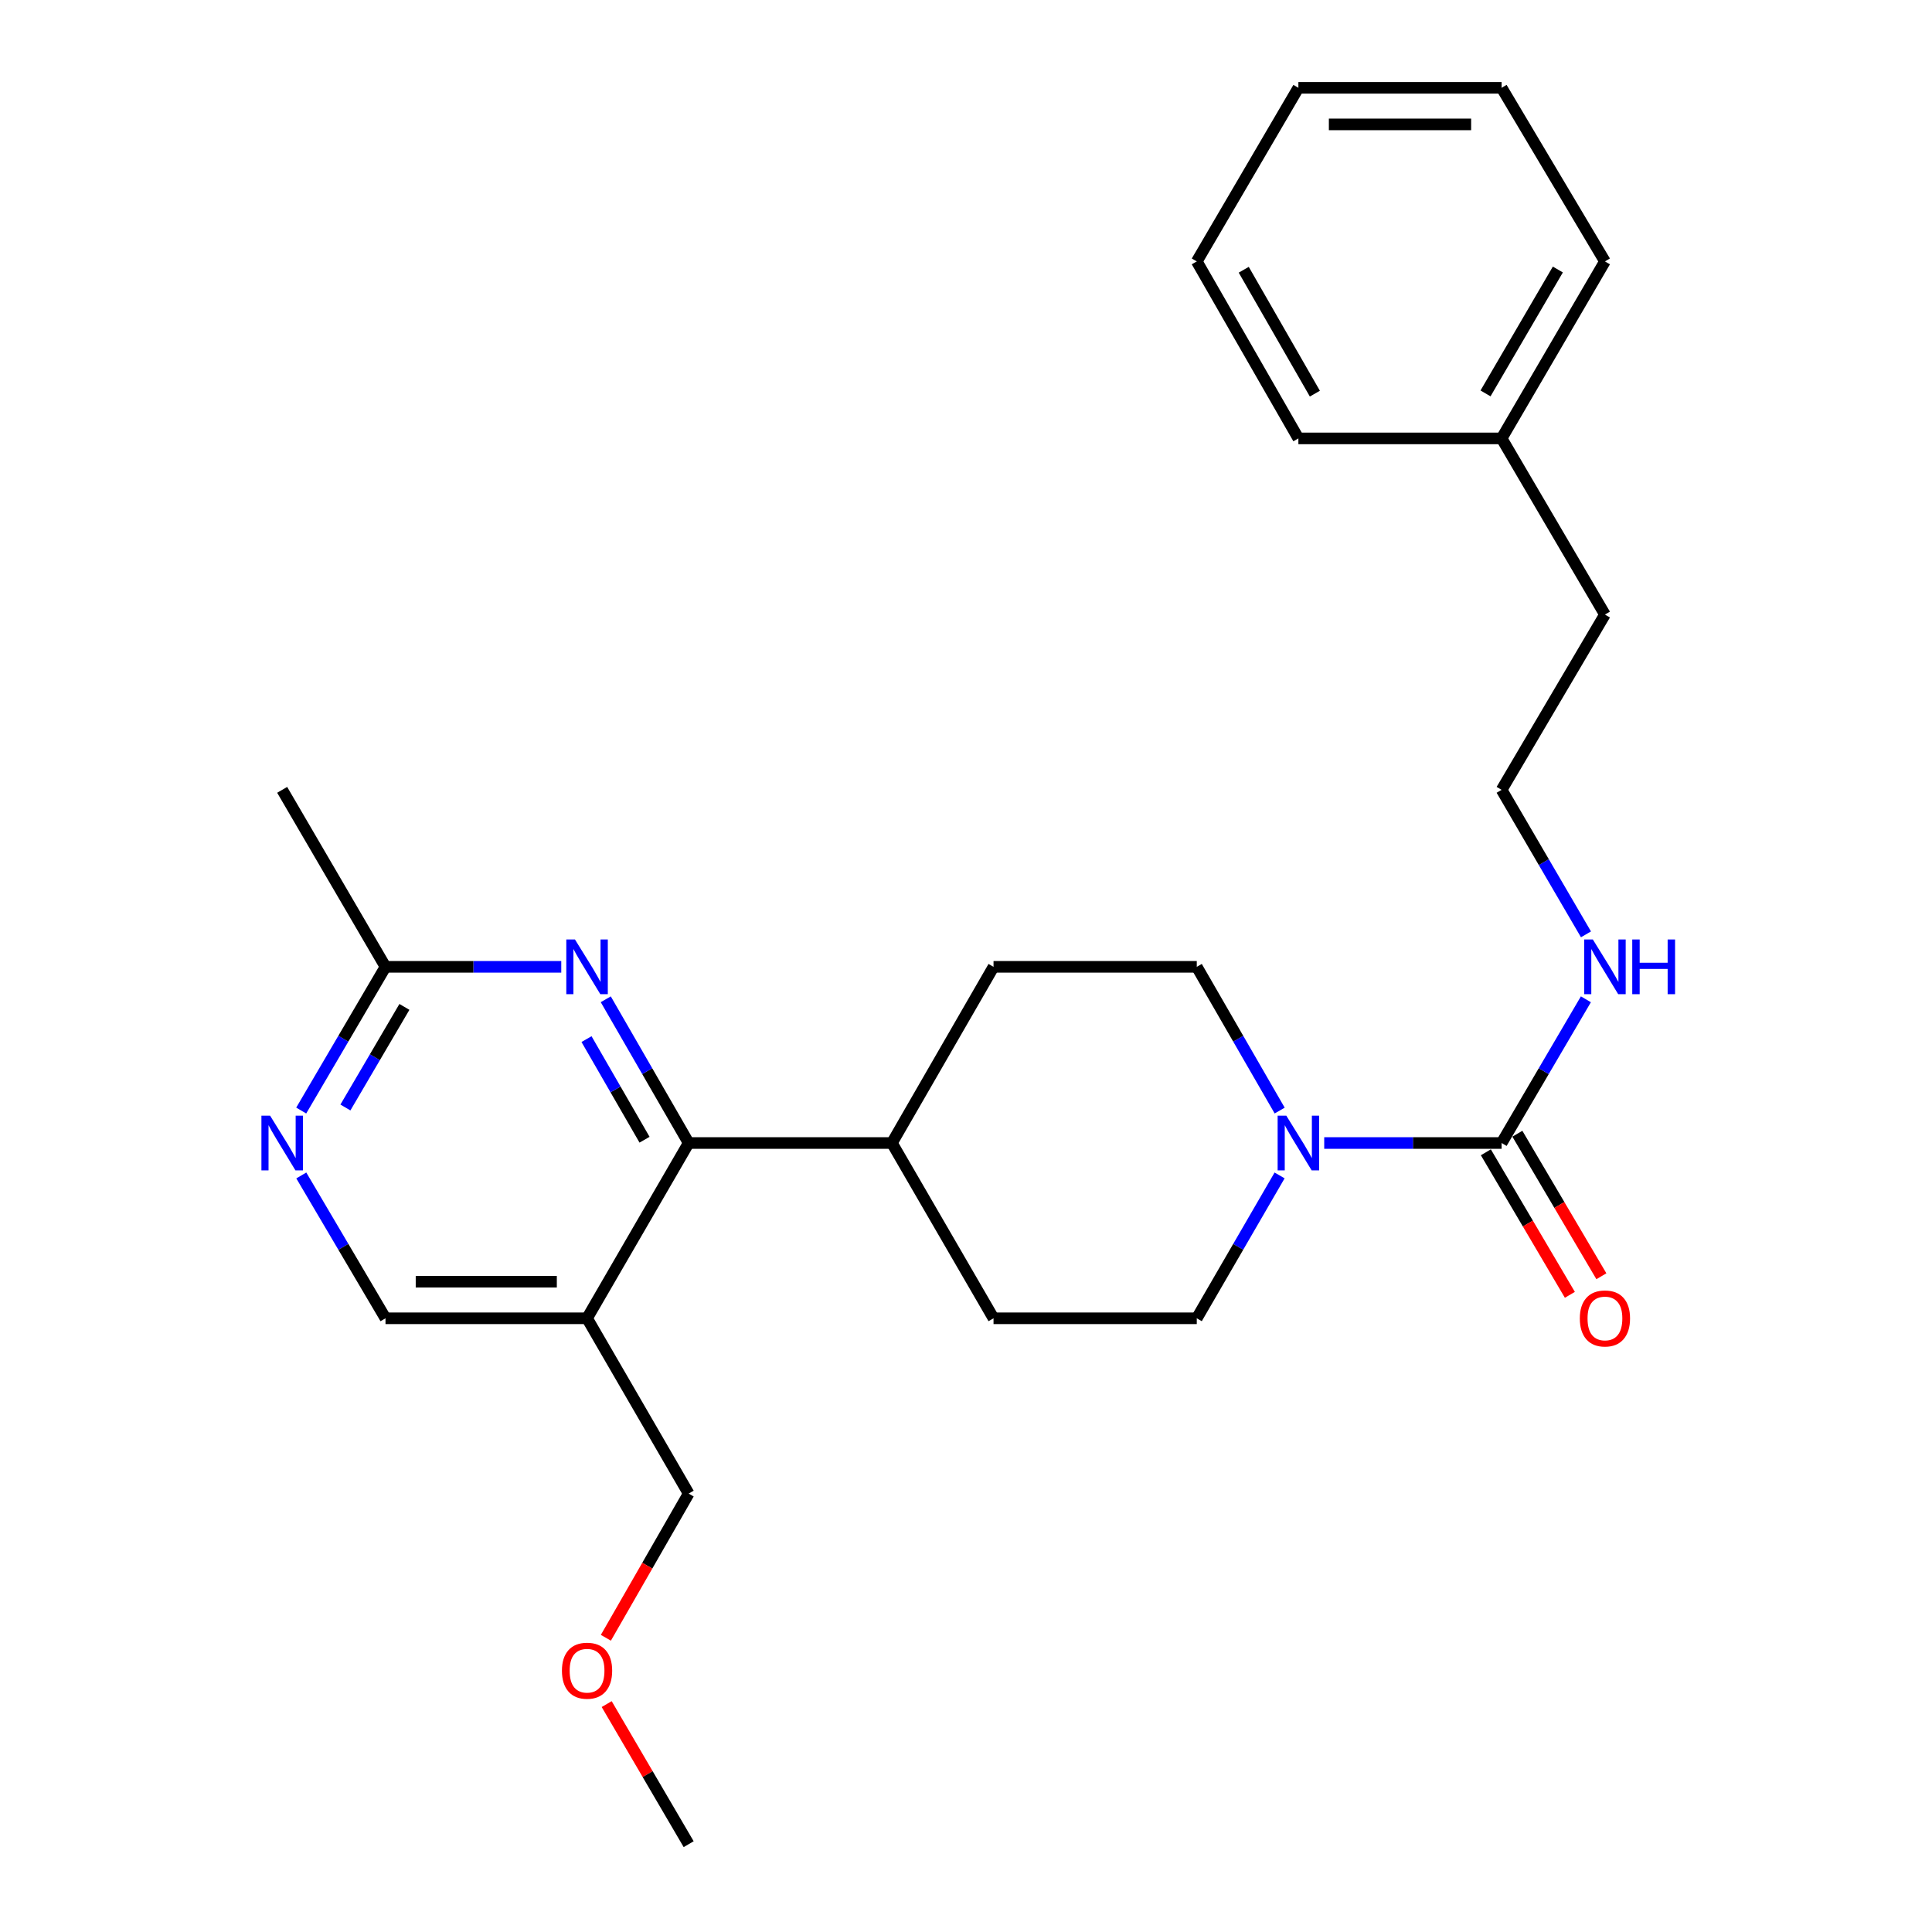 <?xml version='1.0' encoding='iso-8859-1'?>
<svg version='1.1' baseProfile='full'
              xmlns='http://www.w3.org/2000/svg'
                      xmlns:rdkit='http://www.rdkit.org/xml'
                      xmlns:xlink='http://www.w3.org/1999/xlink'
                  xml:space='preserve'
width='1000px' height='1000px' viewBox='0 0 1000 1000'>
<!-- END OF HEADER -->
<rect style='opacity:1.0;fill:#FFFFFF;stroke:none' width='1000' height='1000' x='0' y='0'> </rect>
<path class='bond-0' d='M 777.233,591.62 L 731.323,591.62' style='fill:none;fill-rule:evenodd;stroke:#000000;stroke-width:6px;stroke-linecap:butt;stroke-linejoin:miter;stroke-opacity:1' />
<path class='bond-0' d='M 731.323,591.62 L 685.413,591.62' style='fill:none;fill-rule:evenodd;stroke:#0000FF;stroke-width:6px;stroke-linecap:butt;stroke-linejoin:miter;stroke-opacity:1' />
<path class='bond-10' d='M 769.077,596.428 L 790.82,633.314' style='fill:none;fill-rule:evenodd;stroke:#000000;stroke-width:6px;stroke-linecap:butt;stroke-linejoin:miter;stroke-opacity:1' />
<path class='bond-10' d='M 790.82,633.314 L 812.562,670.201' style='fill:none;fill-rule:evenodd;stroke:#FF0000;stroke-width:6px;stroke-linecap:butt;stroke-linejoin:miter;stroke-opacity:1' />
<path class='bond-10' d='M 785.388,586.813 L 807.131,623.699' style='fill:none;fill-rule:evenodd;stroke:#000000;stroke-width:6px;stroke-linecap:butt;stroke-linejoin:miter;stroke-opacity:1' />
<path class='bond-10' d='M 807.131,623.699 L 828.874,660.586' style='fill:none;fill-rule:evenodd;stroke:#FF0000;stroke-width:6px;stroke-linecap:butt;stroke-linejoin:miter;stroke-opacity:1' />
<path class='bond-11' d='M 777.233,591.62 L 799.045,554.427' style='fill:none;fill-rule:evenodd;stroke:#000000;stroke-width:6px;stroke-linecap:butt;stroke-linejoin:miter;stroke-opacity:1' />
<path class='bond-11' d='M 799.045,554.427 L 820.857,517.234' style='fill:none;fill-rule:evenodd;stroke:#0000FF;stroke-width:6px;stroke-linecap:butt;stroke-linejoin:miter;stroke-opacity:1' />
<path class='bond-8' d='M 662.358,574.828 L 640.903,537.63' style='fill:none;fill-rule:evenodd;stroke:#0000FF;stroke-width:6px;stroke-linecap:butt;stroke-linejoin:miter;stroke-opacity:1' />
<path class='bond-8' d='M 640.903,537.63 L 619.448,500.431' style='fill:none;fill-rule:evenodd;stroke:#000000;stroke-width:6px;stroke-linecap:butt;stroke-linejoin:miter;stroke-opacity:1' />
<path class='bond-9' d='M 662.314,608.402 L 640.881,645.374' style='fill:none;fill-rule:evenodd;stroke:#0000FF;stroke-width:6px;stroke-linecap:butt;stroke-linejoin:miter;stroke-opacity:1' />
<path class='bond-9' d='M 640.881,645.374 L 619.448,682.346' style='fill:none;fill-rule:evenodd;stroke:#000000;stroke-width:6px;stroke-linecap:butt;stroke-linejoin:miter;stroke-opacity:1' />
<path class='bond-1' d='M 356.453,591.62 L 461.653,591.62' style='fill:none;fill-rule:evenodd;stroke:#000000;stroke-width:6px;stroke-linecap:butt;stroke-linejoin:miter;stroke-opacity:1' />
<path class='bond-2' d='M 356.453,591.62 L 334.998,554.422' style='fill:none;fill-rule:evenodd;stroke:#000000;stroke-width:6px;stroke-linecap:butt;stroke-linejoin:miter;stroke-opacity:1' />
<path class='bond-2' d='M 334.998,554.422 L 313.543,517.223' style='fill:none;fill-rule:evenodd;stroke:#0000FF;stroke-width:6px;stroke-linecap:butt;stroke-linejoin:miter;stroke-opacity:1' />
<path class='bond-2' d='M 333.615,589.92 L 318.596,563.881' style='fill:none;fill-rule:evenodd;stroke:#000000;stroke-width:6px;stroke-linecap:butt;stroke-linejoin:miter;stroke-opacity:1' />
<path class='bond-2' d='M 318.596,563.881 L 303.578,537.842' style='fill:none;fill-rule:evenodd;stroke:#0000FF;stroke-width:6px;stroke-linecap:butt;stroke-linejoin:miter;stroke-opacity:1' />
<path class='bond-3' d='M 356.453,591.62 L 303.858,682.346' style='fill:none;fill-rule:evenodd;stroke:#000000;stroke-width:6px;stroke-linecap:butt;stroke-linejoin:miter;stroke-opacity:1' />
<path class='bond-5' d='M 290.51,500.431 L 245.021,500.431' style='fill:none;fill-rule:evenodd;stroke:#0000FF;stroke-width:6px;stroke-linecap:butt;stroke-linejoin:miter;stroke-opacity:1' />
<path class='bond-5' d='M 245.021,500.431 L 199.531,500.431' style='fill:none;fill-rule:evenodd;stroke:#000000;stroke-width:6px;stroke-linecap:butt;stroke-linejoin:miter;stroke-opacity:1' />
<path class='bond-6' d='M 303.858,682.346 L 199.531,682.346' style='fill:none;fill-rule:evenodd;stroke:#000000;stroke-width:6px;stroke-linecap:butt;stroke-linejoin:miter;stroke-opacity:1' />
<path class='bond-6' d='M 288.209,663.412 L 215.18,663.412' style='fill:none;fill-rule:evenodd;stroke:#000000;stroke-width:6px;stroke-linecap:butt;stroke-linejoin:miter;stroke-opacity:1' />
<path class='bond-14' d='M 303.858,682.346 L 356.453,773.083' style='fill:none;fill-rule:evenodd;stroke:#000000;stroke-width:6px;stroke-linecap:butt;stroke-linejoin:miter;stroke-opacity:1' />
<path class='bond-4' d='M 155.951,608.413 L 177.741,645.38' style='fill:none;fill-rule:evenodd;stroke:#0000FF;stroke-width:6px;stroke-linecap:butt;stroke-linejoin:miter;stroke-opacity:1' />
<path class='bond-4' d='M 177.741,645.38 L 199.531,682.346' style='fill:none;fill-rule:evenodd;stroke:#000000;stroke-width:6px;stroke-linecap:butt;stroke-linejoin:miter;stroke-opacity:1' />
<path class='bond-28' d='M 155.907,574.817 L 177.719,537.624' style='fill:none;fill-rule:evenodd;stroke:#0000FF;stroke-width:6px;stroke-linecap:butt;stroke-linejoin:miter;stroke-opacity:1' />
<path class='bond-28' d='M 177.719,537.624 L 199.531,500.431' style='fill:none;fill-rule:evenodd;stroke:#000000;stroke-width:6px;stroke-linecap:butt;stroke-linejoin:miter;stroke-opacity:1' />
<path class='bond-28' d='M 178.783,573.238 L 194.052,547.203' style='fill:none;fill-rule:evenodd;stroke:#0000FF;stroke-width:6px;stroke-linecap:butt;stroke-linejoin:miter;stroke-opacity:1' />
<path class='bond-28' d='M 194.052,547.203 L 209.32,521.168' style='fill:none;fill-rule:evenodd;stroke:#000000;stroke-width:6px;stroke-linecap:butt;stroke-linejoin:miter;stroke-opacity:1' />
<path class='bond-18' d='M 199.531,500.431 L 146.053,408.822' style='fill:none;fill-rule:evenodd;stroke:#000000;stroke-width:6px;stroke-linecap:butt;stroke-linejoin:miter;stroke-opacity:1' />
<path class='bond-7' d='M 461.653,591.62 L 514.248,682.346' style='fill:none;fill-rule:evenodd;stroke:#000000;stroke-width:6px;stroke-linecap:butt;stroke-linejoin:miter;stroke-opacity:1' />
<path class='bond-26' d='M 461.653,591.62 L 514.248,500.431' style='fill:none;fill-rule:evenodd;stroke:#000000;stroke-width:6px;stroke-linecap:butt;stroke-linejoin:miter;stroke-opacity:1' />
<path class='bond-12' d='M 619.448,500.431 L 514.248,500.431' style='fill:none;fill-rule:evenodd;stroke:#000000;stroke-width:6px;stroke-linecap:butt;stroke-linejoin:miter;stroke-opacity:1' />
<path class='bond-13' d='M 619.448,682.346 L 514.248,682.346' style='fill:none;fill-rule:evenodd;stroke:#000000;stroke-width:6px;stroke-linecap:butt;stroke-linejoin:miter;stroke-opacity:1' />
<path class='bond-15' d='M 820.897,483.619 L 799.065,446.22' style='fill:none;fill-rule:evenodd;stroke:#0000FF;stroke-width:6px;stroke-linecap:butt;stroke-linejoin:miter;stroke-opacity:1' />
<path class='bond-15' d='M 799.065,446.22 L 777.233,408.822' style='fill:none;fill-rule:evenodd;stroke:#000000;stroke-width:6px;stroke-linecap:butt;stroke-linejoin:miter;stroke-opacity:1' />
<path class='bond-17' d='M 356.453,773.083 L 335.025,810.397' style='fill:none;fill-rule:evenodd;stroke:#000000;stroke-width:6px;stroke-linecap:butt;stroke-linejoin:miter;stroke-opacity:1' />
<path class='bond-17' d='M 335.025,810.397 L 313.598,847.711' style='fill:none;fill-rule:evenodd;stroke:#FF0000;stroke-width:6px;stroke-linecap:butt;stroke-linejoin:miter;stroke-opacity:1' />
<path class='bond-19' d='M 777.233,408.822 L 830.711,318.096' style='fill:none;fill-rule:evenodd;stroke:#000000;stroke-width:6px;stroke-linecap:butt;stroke-linejoin:miter;stroke-opacity:1' />
<path class='bond-16' d='M 777.233,226.917 L 830.711,318.096' style='fill:none;fill-rule:evenodd;stroke:#000000;stroke-width:6px;stroke-linecap:butt;stroke-linejoin:miter;stroke-opacity:1' />
<path class='bond-20' d='M 777.233,226.917 L 830.711,135.308' style='fill:none;fill-rule:evenodd;stroke:#000000;stroke-width:6px;stroke-linecap:butt;stroke-linejoin:miter;stroke-opacity:1' />
<path class='bond-20' d='M 768.902,203.63 L 806.337,139.503' style='fill:none;fill-rule:evenodd;stroke:#000000;stroke-width:6px;stroke-linecap:butt;stroke-linejoin:miter;stroke-opacity:1' />
<path class='bond-21' d='M 777.233,226.917 L 672.043,226.917' style='fill:none;fill-rule:evenodd;stroke:#000000;stroke-width:6px;stroke-linecap:butt;stroke-linejoin:miter;stroke-opacity:1' />
<path class='bond-22' d='M 314.019,882.035 L 335.236,918.29' style='fill:none;fill-rule:evenodd;stroke:#FF0000;stroke-width:6px;stroke-linecap:butt;stroke-linejoin:miter;stroke-opacity:1' />
<path class='bond-22' d='M 335.236,918.29 L 356.453,954.545' style='fill:none;fill-rule:evenodd;stroke:#000000;stroke-width:6px;stroke-linecap:butt;stroke-linejoin:miter;stroke-opacity:1' />
<path class='bond-24' d='M 830.711,135.308 L 777.233,45.455' style='fill:none;fill-rule:evenodd;stroke:#000000;stroke-width:6px;stroke-linecap:butt;stroke-linejoin:miter;stroke-opacity:1' />
<path class='bond-23' d='M 672.043,226.917 L 619.448,135.308' style='fill:none;fill-rule:evenodd;stroke:#000000;stroke-width:6px;stroke-linecap:butt;stroke-linejoin:miter;stroke-opacity:1' />
<path class='bond-23' d='M 680.574,203.748 L 643.758,139.622' style='fill:none;fill-rule:evenodd;stroke:#000000;stroke-width:6px;stroke-linecap:butt;stroke-linejoin:miter;stroke-opacity:1' />
<path class='bond-25' d='M 619.448,135.308 L 672.043,45.455' style='fill:none;fill-rule:evenodd;stroke:#000000;stroke-width:6px;stroke-linecap:butt;stroke-linejoin:miter;stroke-opacity:1' />
<path class='bond-27' d='M 777.233,45.455 L 672.043,45.455' style='fill:none;fill-rule:evenodd;stroke:#000000;stroke-width:6px;stroke-linecap:butt;stroke-linejoin:miter;stroke-opacity:1' />
<path class='bond-27' d='M 761.454,64.389 L 687.821,64.389' style='fill:none;fill-rule:evenodd;stroke:#000000;stroke-width:6px;stroke-linecap:butt;stroke-linejoin:miter;stroke-opacity:1' />
<path  class='atom-1' d='M 665.783 577.46
L 675.063 592.46
Q 675.983 593.94, 677.463 596.62
Q 678.943 599.3, 679.023 599.46
L 679.023 577.46
L 682.783 577.46
L 682.783 605.78
L 678.903 605.78
L 668.943 589.38
Q 667.783 587.46, 666.543 585.26
Q 665.343 583.06, 664.983 582.38
L 664.983 605.78
L 661.303 605.78
L 661.303 577.46
L 665.783 577.46
' fill='#0000FF'/>
<path  class='atom-3' d='M 297.598 486.271
L 306.878 501.271
Q 307.798 502.751, 309.278 505.431
Q 310.758 508.111, 310.838 508.271
L 310.838 486.271
L 314.598 486.271
L 314.598 514.591
L 310.718 514.591
L 300.758 498.191
Q 299.598 496.271, 298.358 494.071
Q 297.158 491.871, 296.798 491.191
L 296.798 514.591
L 293.118 514.591
L 293.118 486.271
L 297.598 486.271
' fill='#0000FF'/>
<path  class='atom-5' d='M 139.793 577.46
L 149.073 592.46
Q 149.993 593.94, 151.473 596.62
Q 152.953 599.3, 153.033 599.46
L 153.033 577.46
L 156.793 577.46
L 156.793 605.78
L 152.913 605.78
L 142.953 589.38
Q 141.793 587.46, 140.553 585.26
Q 139.353 583.06, 138.993 582.38
L 138.993 605.78
L 135.313 605.78
L 135.313 577.46
L 139.793 577.46
' fill='#0000FF'/>
<path  class='atom-11' d='M 817.711 682.426
Q 817.711 675.626, 821.071 671.826
Q 824.431 668.026, 830.711 668.026
Q 836.991 668.026, 840.351 671.826
Q 843.711 675.626, 843.711 682.426
Q 843.711 689.306, 840.311 693.226
Q 836.911 697.106, 830.711 697.106
Q 824.471 697.106, 821.071 693.226
Q 817.711 689.346, 817.711 682.426
M 830.711 693.906
Q 835.031 693.906, 837.351 691.026
Q 839.711 688.106, 839.711 682.426
Q 839.711 676.866, 837.351 674.066
Q 835.031 671.226, 830.711 671.226
Q 826.391 671.226, 824.031 674.026
Q 821.711 676.826, 821.711 682.426
Q 821.711 688.146, 824.031 691.026
Q 826.391 693.906, 830.711 693.906
' fill='#FF0000'/>
<path  class='atom-12' d='M 824.451 486.271
L 833.731 501.271
Q 834.651 502.751, 836.131 505.431
Q 837.611 508.111, 837.691 508.271
L 837.691 486.271
L 841.451 486.271
L 841.451 514.591
L 837.571 514.591
L 827.611 498.191
Q 826.451 496.271, 825.211 494.071
Q 824.011 491.871, 823.651 491.191
L 823.651 514.591
L 819.971 514.591
L 819.971 486.271
L 824.451 486.271
' fill='#0000FF'/>
<path  class='atom-12' d='M 844.851 486.271
L 848.691 486.271
L 848.691 498.311
L 863.171 498.311
L 863.171 486.271
L 867.011 486.271
L 867.011 514.591
L 863.171 514.591
L 863.171 501.511
L 848.691 501.511
L 848.691 514.591
L 844.851 514.591
L 844.851 486.271
' fill='#0000FF'/>
<path  class='atom-18' d='M 290.858 864.751
Q 290.858 857.951, 294.218 854.151
Q 297.578 850.351, 303.858 850.351
Q 310.138 850.351, 313.498 854.151
Q 316.858 857.951, 316.858 864.751
Q 316.858 871.631, 313.458 875.551
Q 310.058 879.431, 303.858 879.431
Q 297.618 879.431, 294.218 875.551
Q 290.858 871.671, 290.858 864.751
M 303.858 876.231
Q 308.178 876.231, 310.498 873.351
Q 312.858 870.431, 312.858 864.751
Q 312.858 859.191, 310.498 856.391
Q 308.178 853.551, 303.858 853.551
Q 299.538 853.551, 297.178 856.351
Q 294.858 859.151, 294.858 864.751
Q 294.858 870.471, 297.178 873.351
Q 299.538 876.231, 303.858 876.231
' fill='#FF0000'/>
</svg>
